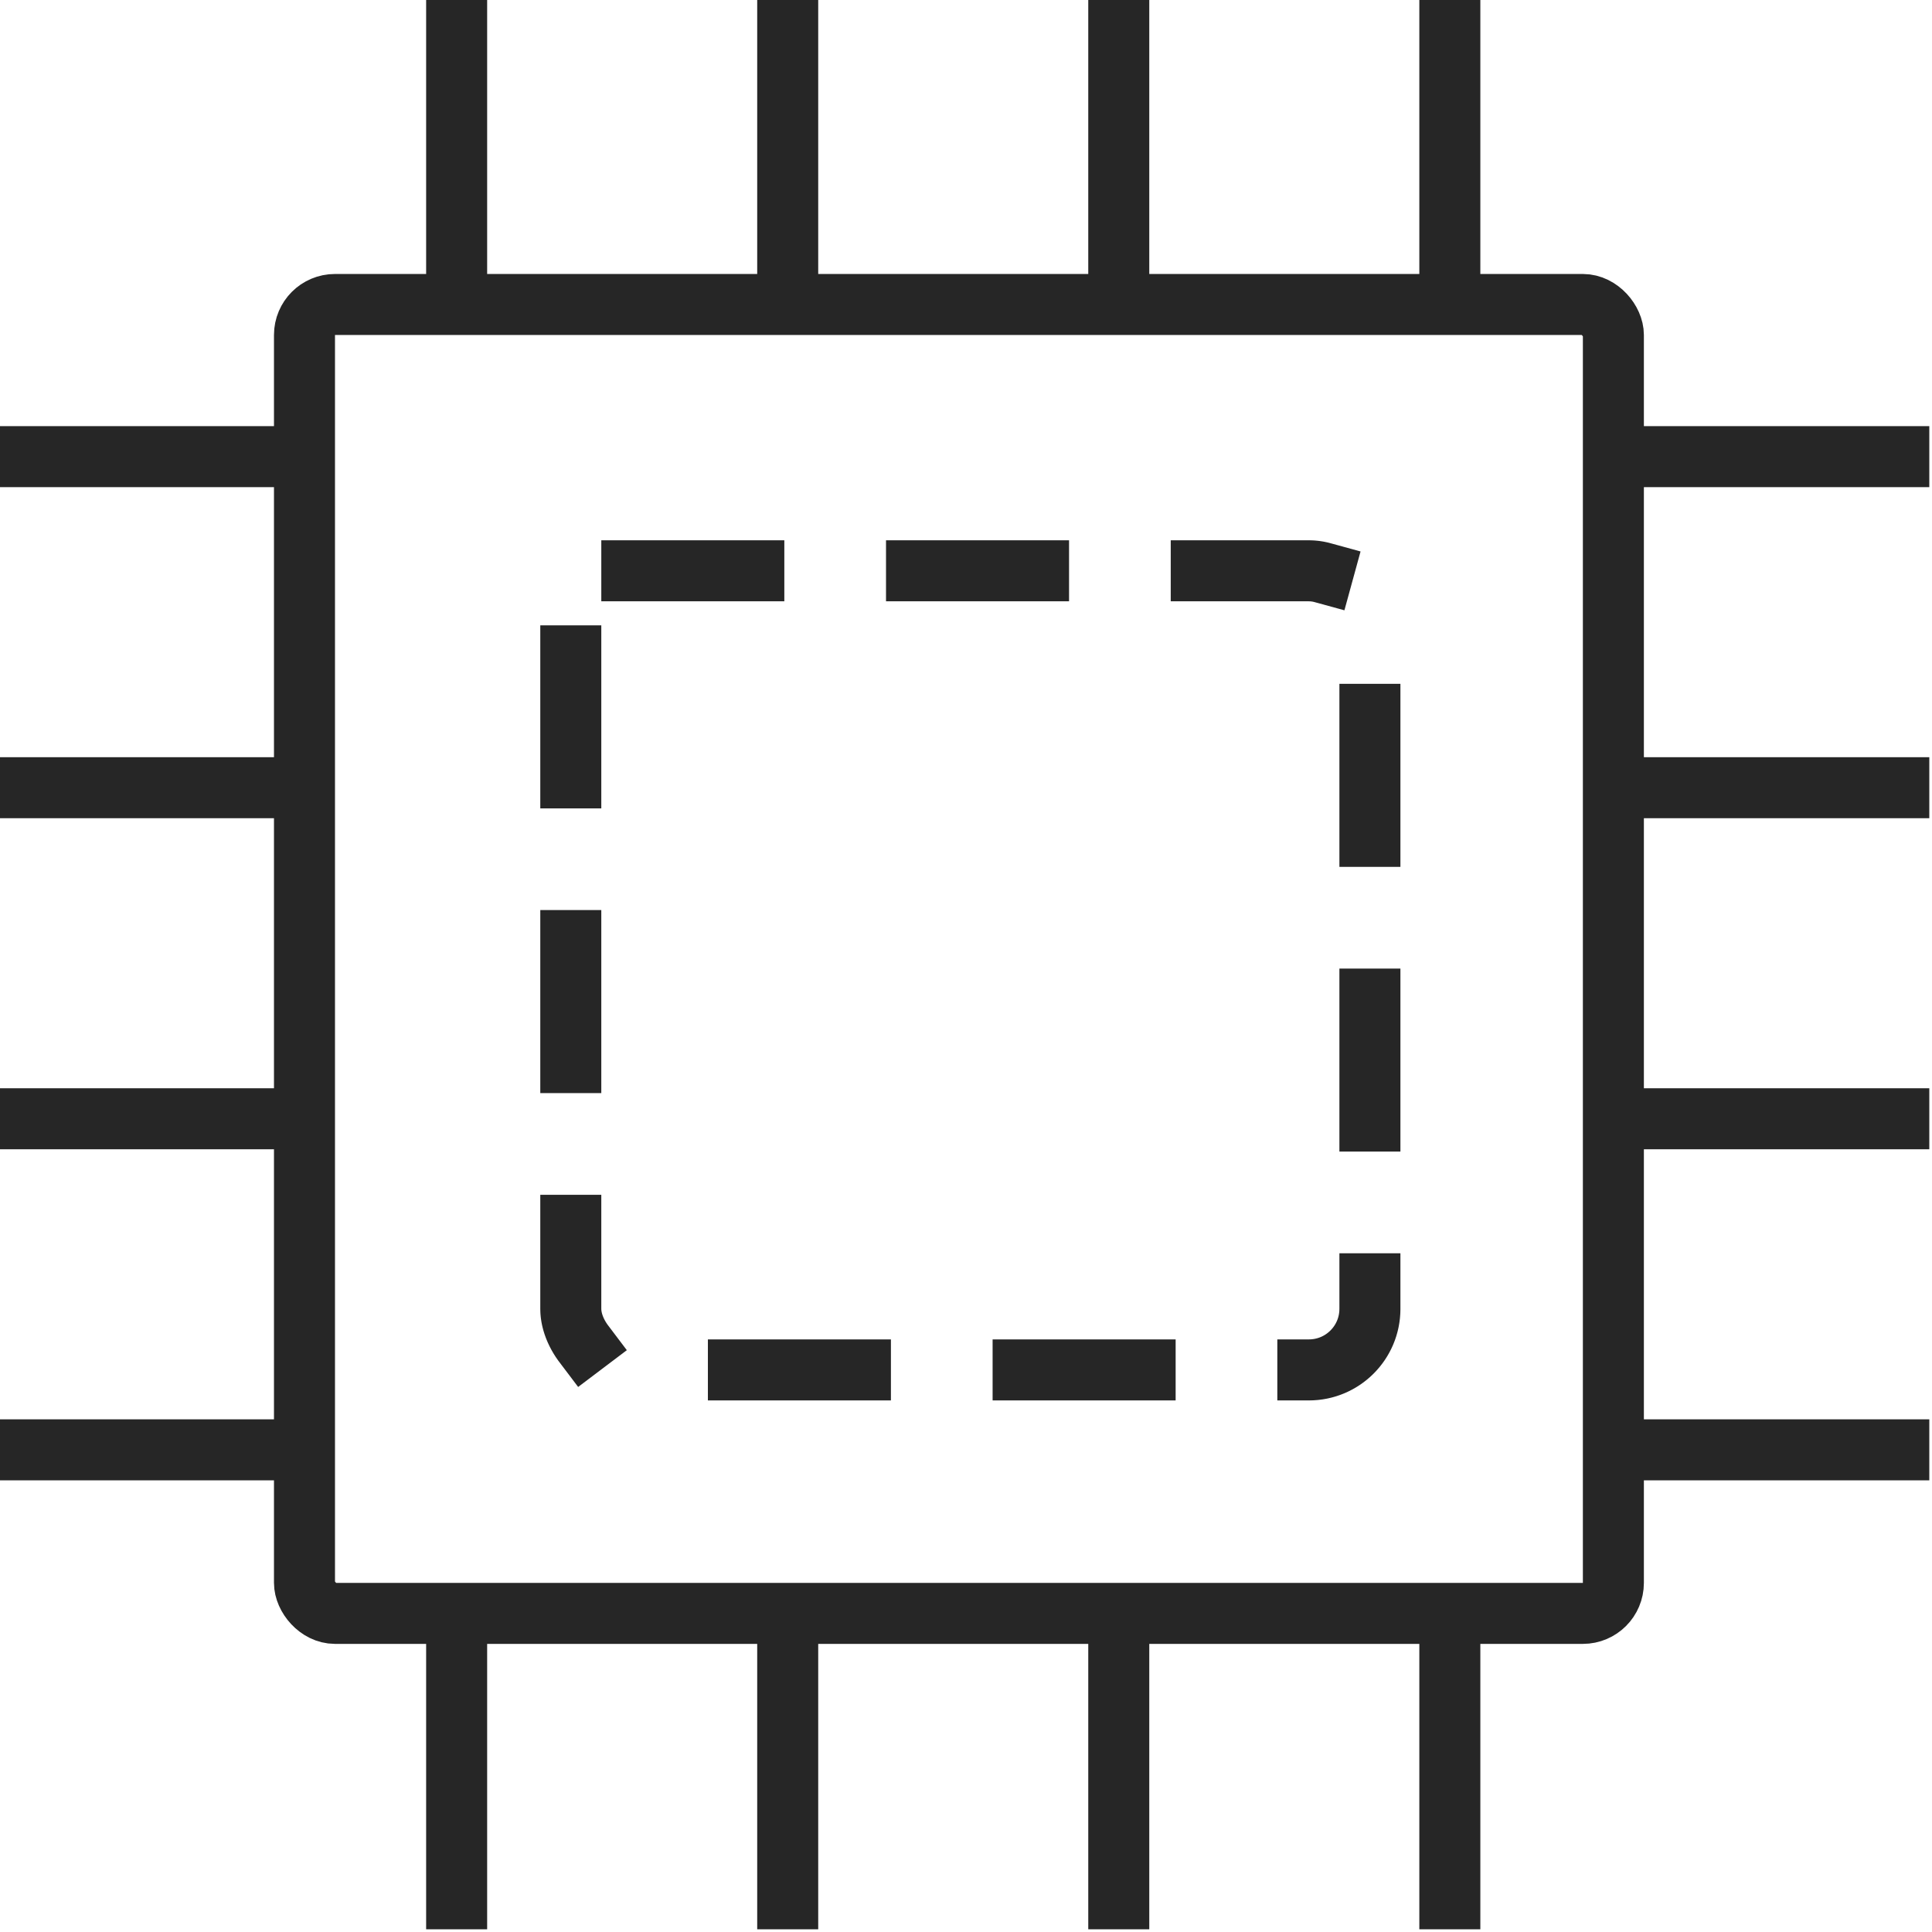 <svg width="95" height="95" viewBox="0 0 95 95" fill="none" xmlns="http://www.w3.org/2000/svg">
<rect x="28.067" y="28.067" width="39.294" height="39.294" rx="3" stroke="#262626" stroke-width="3" stroke-linecap="square" stroke-linejoin="round" stroke-dasharray="6 8" />
<rect x="14.972" y="14.972" width="64.361" height="64.361" rx="1.5" stroke="#262626" stroke-width="3" />
<path d="M22.454 16.279V0" stroke="#262626" stroke-width="3" />
<path d="M38.733 16.279V0" stroke="#262626" stroke-width="3" />
<path d="M55.012 16.279V0" stroke="#262626" stroke-width="3" />
<path d="M71.291 16.279V0" stroke="#262626" stroke-width="3" />
<path d="M22.454 94.867V78.588" stroke="#262626" stroke-width="3" />
<path d="M38.733 94.867V78.588" stroke="#262626" stroke-width="3" />
<path d="M55.012 94.867V78.588" stroke="#262626" stroke-width="3" />
<path d="M71.291 94.867V78.588" stroke="#262626" stroke-width="3" />
<path d="M78.588 22.454L94.867 22.454" stroke="#262626" stroke-width="3" />
<path d="M78.588 38.733L94.867 38.733" stroke="#262626" stroke-width="3" />
<path d="M78.588 55.012L94.867 55.012" stroke="#262626" stroke-width="3" />
<path d="M78.588 71.291L94.867 71.291" stroke="#262626" stroke-width="3" />
<path d="M4.82798e-05 22.454L16.279 22.454" stroke="#262626" stroke-width="3" />
<path d="M4.82798e-05 38.733L16.279 38.733" stroke="#262626" stroke-width="3" />
<path d="M4.82798e-05 55.012L16.279 55.012" stroke="#262626" stroke-width="3" />
<path d="M4.82798e-05 71.291L16.279 71.291" stroke="#262626" stroke-width="3" />
</svg>
